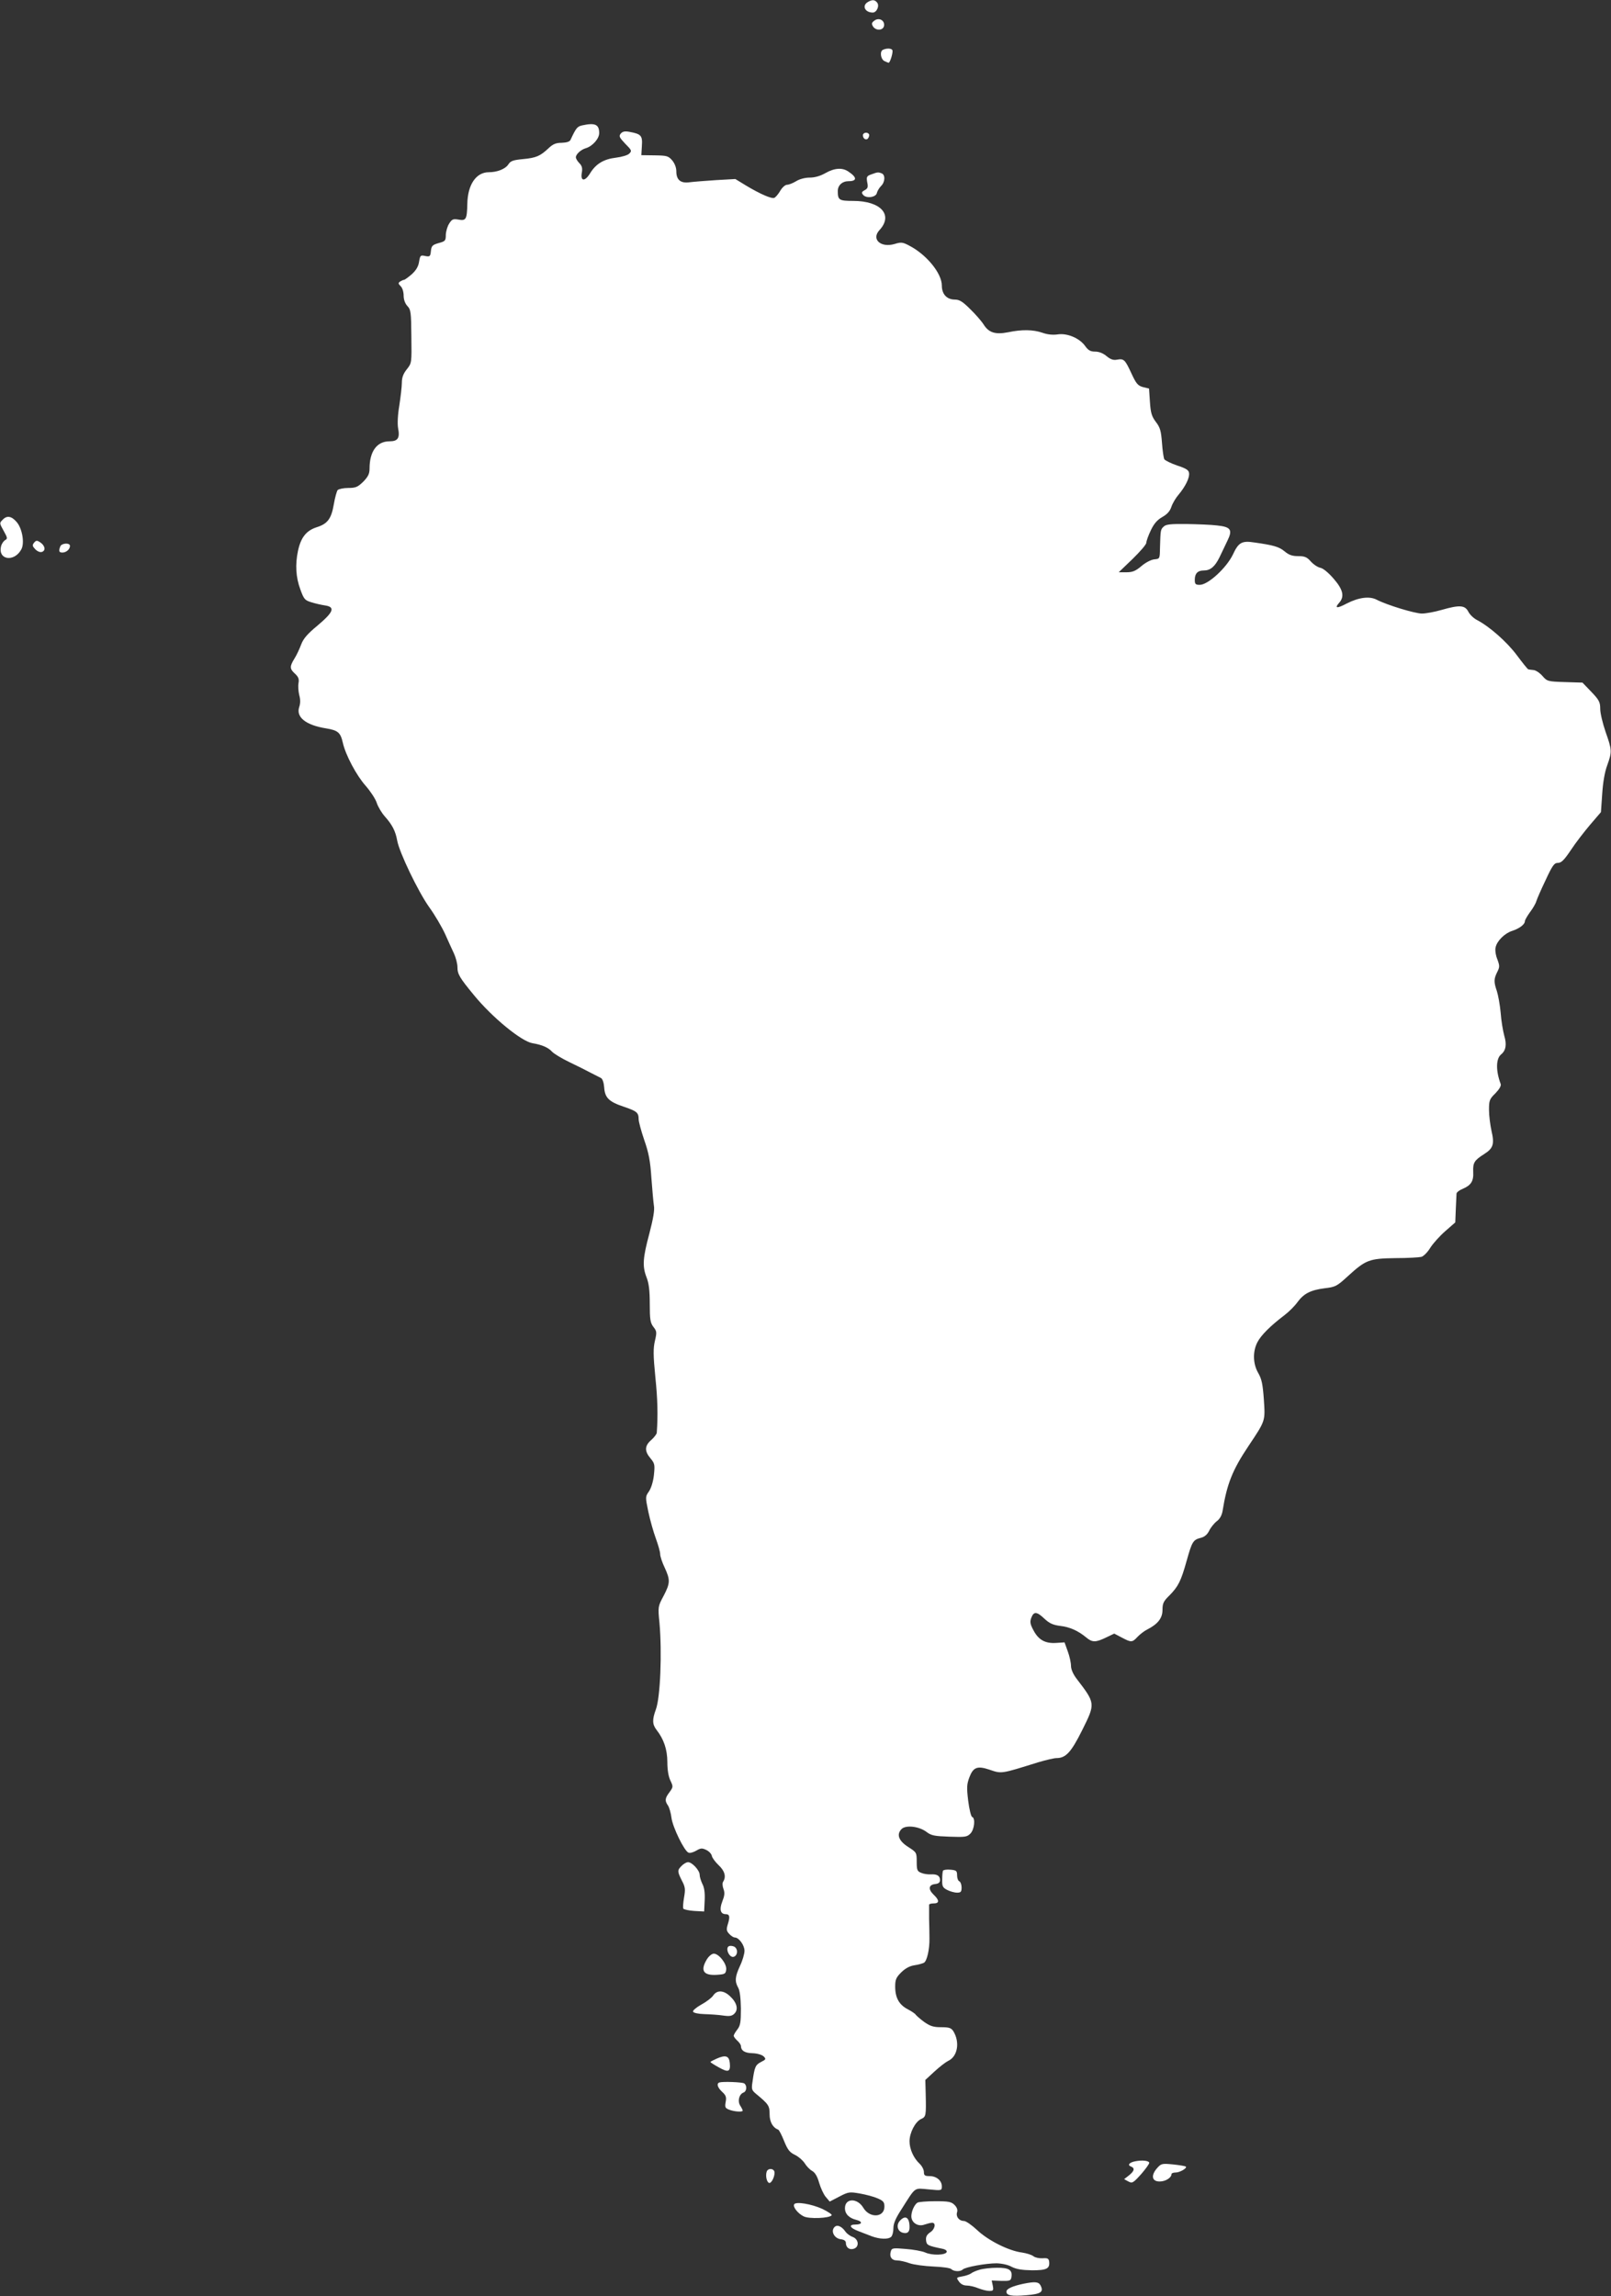 <?xml version="1.0" standalone="no"?>
<!DOCTYPE svg PUBLIC "-//W3C//DTD SVG 20010904//EN"
 "http://www.w3.org/TR/2001/REC-SVG-20010904/DTD/svg10.dtd">
<svg version="1.0" xmlns="http://www.w3.org/2000/svg"
 width="898pt" height="1280pt" viewBox="0 0 898 1280"
 preserveAspectRatio="xMidYMid meet">
<rect x="0" y="0" width="898" height="1280" fill="#333333" stroke="none"/>
<g transform="translate(0,1280) scale(0.1,-0.1)"
fill="#ffffff" stroke="none">
<path d="M4838 12789 c-35 -20 -17 -59 27 -59 22 0 39 38 24 56 -13 16 -27 17
-51 3z"/>
<path d="M4874 12685 c-15 -11 -17 -17 -8 -32 16 -26 58 -24 62 4 4 30 -29 47
-54 28z"/>
<path d="M4923 12523 c-20 -7 -15 -51 6 -63 11 -5 22 -10 24 -10 9 0 27 62 21
71 -6 10 -31 11 -51 2z"/>
<path d="M3245 12101 c-27 -6 -34 -14 -65 -81 -5 -10 -22 -15 -49 -16 -32 0
-49 -7 -74 -31 -46 -43 -68 -53 -143 -60 -53 -5 -68 -10 -80 -29 -17 -26 -62
-44 -109 -44 -71 0 -118 -69 -120 -176 -2 -87 -7 -96 -50 -88 -29 5 -36 2 -51
-22 -10 -15 -18 -43 -19 -63 0 -33 -3 -36 -40 -46 -35 -10 -40 -16 -43 -44 -3
-31 -6 -33 -32 -28 -26 6 -28 3 -34 -32 -4 -27 -17 -48 -41 -70 -20 -17 -39
-31 -43 -31 -4 0 -13 -4 -21 -9 -12 -8 -12 -12 2 -26 10 -9 17 -32 17 -53 0
-22 8 -44 21 -58 19 -20 21 -35 22 -170 2 -147 2 -148 -25 -182 -20 -25 -28
-46 -28 -76 0 -22 -7 -79 -14 -126 -9 -52 -11 -101 -7 -126 11 -56 -1 -74 -48
-74 -70 0 -111 -56 -111 -152 0 -29 -8 -45 -35 -73 -31 -30 -42 -35 -84 -35
-27 0 -53 -6 -59 -12 -5 -7 -15 -42 -21 -78 -14 -82 -35 -110 -96 -129 -58
-19 -88 -57 -104 -132 -16 -75 -12 -147 13 -214 20 -55 25 -61 61 -72 22 -7
57 -15 78 -18 57 -9 46 -37 -43 -112 -56 -46 -79 -73 -91 -105 -9 -24 -25 -59
-37 -78 -28 -45 -28 -58 3 -86 19 -18 23 -29 19 -52 -3 -16 -1 -45 4 -66 7
-25 7 -46 0 -67 -19 -56 36 -101 149 -119 67 -11 81 -23 94 -80 15 -68 76
-183 128 -241 26 -30 54 -72 61 -94 7 -22 28 -57 46 -77 41 -46 59 -82 68
-133 12 -67 117 -285 178 -371 32 -44 71 -111 89 -150 17 -38 39 -87 50 -110
10 -22 19 -56 19 -75 0 -39 12 -59 91 -155 103 -126 266 -259 327 -269 54 -9
88 -24 109 -47 10 -11 54 -38 98 -59 44 -21 98 -48 120 -60 22 -11 47 -24 55
-28 9 -5 16 -26 18 -53 4 -58 27 -80 112 -108 70 -24 80 -32 80 -69 0 -13 14
-65 31 -115 25 -71 34 -118 40 -211 5 -66 11 -136 14 -155 5 -24 -4 -74 -25
-155 -37 -138 -40 -183 -16 -245 13 -33 18 -73 18 -147 0 -88 3 -106 20 -129
19 -24 20 -30 9 -77 -10 -42 -10 -80 2 -202 13 -124 15 -216 8 -312 -1 -7 -14
-25 -31 -40 -37 -32 -38 -62 -4 -102 24 -29 25 -36 19 -94 -4 -37 -16 -74 -28
-91 -20 -29 -20 -30 -3 -113 10 -47 29 -114 42 -149 13 -36 24 -74 24 -87 0
-12 11 -46 25 -75 32 -69 31 -87 -6 -158 -31 -58 -32 -60 -23 -149 15 -166 5
-417 -20 -484 -21 -57 -20 -83 4 -114 40 -51 60 -109 60 -179 0 -42 6 -81 17
-103 16 -34 16 -36 -5 -65 -26 -34 -27 -48 -8 -75 7 -11 16 -42 19 -68 7 -53
72 -186 95 -194 8 -4 27 2 43 11 25 15 33 15 56 4 15 -7 29 -22 31 -33 2 -11
19 -34 38 -52 34 -32 43 -64 25 -92 -5 -7 -4 -25 2 -41 8 -21 6 -37 -7 -70
-17 -44 -10 -70 20 -70 21 0 24 -14 12 -53 -10 -32 -9 -40 7 -57 10 -11 24
-20 31 -20 23 0 54 -43 54 -74 0 -17 -11 -55 -25 -84 -28 -61 -30 -86 -10
-122 9 -16 14 -56 15 -116 0 -77 -3 -95 -20 -117 -11 -14 -20 -29 -20 -35 0
-5 9 -17 20 -27 11 -10 20 -23 20 -29 1 -27 21 -40 65 -41 27 -1 53 -9 62 -18
14 -14 13 -17 -15 -31 -31 -16 -36 -28 -47 -108 -7 -44 -5 -49 20 -70 70 -58
75 -66 75 -113 0 -43 18 -75 48 -86 5 -2 20 -31 33 -64 20 -49 31 -63 61 -77
20 -10 44 -31 54 -47 10 -16 28 -35 41 -42 16 -9 29 -30 39 -66 9 -30 25 -65
37 -79 l22 -26 54 28 c50 26 56 27 114 17 34 -6 79 -18 99 -27 32 -14 38 -21
38 -46 0 -62 -83 -66 -118 -6 -33 55 -102 54 -102 -3 0 -32 23 -55 63 -65 37
-9 34 -26 -4 -26 -40 0 -33 -18 14 -36 20 -8 54 -21 75 -29 46 -17 94 -19 110
-3 7 7 12 28 12 48 0 26 13 56 45 105 82 129 68 118 151 111 73 -7 74 -7 74
17 0 32 -30 57 -68 57 -27 0 -32 4 -32 23 0 13 -11 34 -24 46 -34 32 -56 82
-56 125 0 48 32 109 64 124 28 13 29 17 26 142 l-2 76 51 47 c28 26 62 52 76
59 53 24 67 104 29 166 -12 18 -23 22 -68 22 -43 0 -61 6 -94 29 -22 16 -43
35 -47 40 -3 6 -24 20 -45 31 -48 25 -70 64 -70 126 0 39 5 51 33 79 22 22 47
36 73 40 21 3 46 10 54 14 17 9 32 75 31 136 0 22 -1 72 -2 110 0 39 0 73 0
78 1 4 12 7 26 7 32 0 32 18 -1 49 -31 30 -28 55 9 59 19 2 27 9 27 22 0 24
-17 34 -51 32 -15 -1 -39 2 -53 8 -23 9 -26 15 -26 62 0 52 -1 53 -48 83 -53
34 -66 70 -36 100 24 23 96 15 138 -16 27 -21 45 -24 128 -27 87 -3 98 -2 117
17 23 23 29 87 10 93 -6 2 -16 42 -22 90 -9 75 -8 92 7 132 21 55 44 64 110
42 70 -24 63 -25 271 40 44 13 91 24 103 24 53 0 82 31 144 155 75 151 75 149
-32 289 -18 24 -30 51 -30 70 0 17 -8 54 -18 81 l-18 50 -47 -3 c-61 -4 -98
17 -126 70 -19 35 -21 48 -12 71 14 36 31 34 74 -7 27 -25 47 -34 86 -39 54
-6 100 -27 144 -63 35 -30 54 -30 112 -2 l46 22 42 -22 c53 -28 58 -28 88 4
13 14 38 33 54 41 59 30 85 63 85 109 0 37 6 49 39 81 49 50 64 79 96 194 30
107 36 116 79 127 21 5 36 19 46 39 8 17 27 41 42 53 18 13 29 34 33 58 24
150 55 228 144 361 96 144 94 138 86 260 -6 85 -12 114 -31 147 -30 51 -32
120 -5 172 20 39 72 91 151 151 25 19 57 51 72 72 35 48 73 68 152 78 60 7 68
11 130 68 99 90 118 98 264 100 68 0 133 4 145 7 12 3 35 26 50 51 16 25 54
67 84 93 l55 48 3 75 c2 41 4 80 4 86 1 7 16 19 34 26 47 20 62 43 59 95 -2
51 6 64 61 99 51 32 58 56 41 129 -7 32 -14 85 -14 117 0 53 3 61 36 93 22 23
33 42 29 52 -27 72 -27 140 2 164 27 22 33 55 18 105 -7 26 -17 84 -20 128 -4
44 -14 98 -21 120 -18 52 -17 69 2 107 14 28 14 34 0 72 -9 22 -13 52 -9 66 8
36 51 78 92 91 40 13 71 36 71 54 0 6 13 29 29 51 16 21 32 49 35 61 4 13 27
66 52 118 38 82 48 95 68 95 19 0 35 16 72 71 26 40 75 103 108 142 l60 70 7
101 c4 63 14 123 28 160 27 76 27 84 -9 186 -16 47 -30 104 -30 128 0 38 -6
50 -49 95 l-50 52 -98 3 c-95 3 -99 4 -125 34 -15 17 -37 32 -50 33 -13 1 -26
3 -29 4 -3 0 -32 36 -64 79 -56 75 -153 160 -222 196 -18 9 -40 30 -48 46 -19
37 -49 39 -150 10 -38 -11 -87 -20 -109 -20 -39 0 -194 47 -252 77 -40 21
-100 13 -167 -21 -54 -29 -70 -27 -43 3 32 35 23 74 -29 134 -28 33 -59 59
-75 62 -15 3 -39 19 -54 36 -21 24 -34 29 -70 29 -34 0 -52 7 -76 27 -30 25
-61 34 -167 49 -71 11 -89 1 -121 -68 -36 -74 -138 -168 -184 -168 -24 0 -28
4 -28 28 0 35 16 52 50 52 37 0 62 21 88 74 12 25 32 67 44 92 30 61 19 77
-58 85 -32 4 -109 7 -171 8 -89 1 -115 -2 -127 -15 -17 -16 -17 -19 -20 -119
-1 -60 -1 -60 -32 -63 -18 -2 -49 -18 -72 -38 -32 -27 -49 -34 -83 -34 l-43 0
77 74 c42 41 77 81 77 91 0 9 11 40 25 69 18 38 36 58 64 74 28 16 43 33 51
58 7 20 25 50 40 67 37 44 62 94 58 120 -2 17 -17 26 -66 42 -35 12 -67 28
-72 35 -4 8 -10 50 -13 93 -5 65 -10 84 -34 115 -23 31 -29 50 -33 111 l-5 75
-33 8 c-29 8 -38 18 -65 76 -36 78 -42 84 -81 77 -21 -4 -36 2 -58 20 -19 16
-42 25 -63 25 -26 0 -39 7 -56 31 -31 44 -100 73 -153 65 -27 -4 -57 -1 -85 9
-52 18 -115 19 -191 3 -71 -14 -108 -3 -137 43 -12 19 -46 58 -75 86 -42 42
-60 53 -85 53 -45 0 -73 30 -73 78 0 69 -86 174 -184 224 -34 18 -44 19 -79 8
-78 -23 -132 27 -84 78 77 84 7 162 -147 162 -79 0 -86 5 -86 55 0 32 25 55
60 55 48 0 48 21 0 53 -34 24 -78 21 -129 -8 -28 -16 -59 -25 -87 -25 -26 0
-57 -8 -76 -20 -18 -11 -41 -20 -51 -20 -10 0 -27 -15 -38 -34 -11 -19 -26
-36 -33 -39 -16 -6 -80 22 -158 69 l-59 36 -107 -6 c-59 -4 -125 -9 -148 -12
-50 -7 -74 13 -74 61 0 21 -9 44 -23 61 -22 25 -30 27 -98 28 l-74 1 3 52 c4
57 -4 66 -69 78 -26 5 -39 2 -49 -10 -11 -14 -8 -21 25 -56 36 -36 38 -40 23
-55 -8 -9 -42 -19 -75 -23 -67 -8 -111 -34 -143 -86 -29 -48 -55 -47 -47 1 5
27 1 40 -14 55 -10 10 -19 25 -19 32 0 17 28 43 56 51 37 11 74 53 74 84 0 48
-22 59 -95 43z"/>
<path d="M4810 12046 c0 -21 21 -31 30 -15 5 7 6 17 4 21 -9 14 -34 9 -34 -6z"/>
<path d="M4857 11828 c-26 -9 -28 -14 -23 -44 6 -27 3 -35 -14 -44 -17 -9 -19
-14 -9 -26 18 -22 73 -14 77 11 3 11 13 28 23 38 23 22 25 63 3 71 -19 7 -22
7 -57 -6z"/>
<path d="M16 9904 c-20 -20 -20 -19 6 -66 20 -36 21 -41 6 -49 -8 -5 -19 -20
-22 -34 -19 -77 74 -90 113 -17 19 35 5 116 -26 152 -28 33 -54 38 -77 14z"/>
<path d="M190 9775 c-11 -14 -10 -19 7 -37 13 -13 28 -18 38 -14 21 8 16 35
-11 53 -18 12 -23 11 -34 -2z"/>
<path d="M336 9754 c-10 -26 -7 -34 12 -34 21 0 42 18 42 37 0 19 -47 16 -54
-3z"/>
<path d="M3800 2400 c-25 -25 -25 -31 1 -83 19 -36 20 -48 12 -94 -5 -29 -7
-57 -4 -62 3 -5 31 -11 61 -13 l55 -3 3 62 c2 42 -2 72 -13 92 -8 17 -15 39
-15 51 0 24 -42 70 -65 70 -8 0 -24 -9 -35 -20z"/>
<path d="M5257 2373 c-3 -4 -5 -27 -5 -51 -1 -37 3 -44 28 -57 16 -8 40 -15
55 -15 21 0 25 5 25 29 0 16 -6 31 -12 34 -7 2 -13 17 -13 33 0 26 -4 29 -37
32 -20 2 -38 -1 -41 -5z"/>
<path d="M4062 1951 c-20 -12 3 -63 26 -59 24 5 28 44 5 57 -11 5 -25 6 -31 2z"/>
<path d="M3940 1878 c-38 -63 -19 -91 57 -86 43 3 48 5 51 29 4 32 -41 89 -69
89 -11 0 -28 -14 -39 -32z"/>
<path d="M3975 1676 c-8 -12 -38 -35 -66 -50 -27 -15 -48 -33 -46 -39 2 -7 28
-13 63 -14 32 -1 80 -4 105 -8 36 -5 49 -3 63 11 23 23 14 61 -25 97 -36 34
-73 35 -94 3z"/>
<path d="M3993 1324 c-18 -8 -33 -16 -33 -18 0 -2 21 -16 47 -30 53 -30 66
-25 61 25 -4 40 -24 46 -75 23z"/>
<path d="M4010 1192 c-17 -6 -11 -28 16 -53 21 -19 24 -30 19 -56 -5 -29 -3
-34 20 -43 28 -11 75 -14 75 -5 0 3 -6 16 -14 28 -16 25 -6 64 19 73 18 7 20
40 3 51 -13 7 -118 11 -138 5z"/>
<path d="M6330 753 c-34 -6 -47 -21 -27 -29 24 -9 21 -25 -10 -50 l-27 -21 24
-13 c21 -11 26 -9 71 41 26 30 47 59 45 64 -3 11 -39 15 -76 8z"/>
<path d="M6453 718 c-39 -42 -34 -78 11 -78 33 0 66 21 66 41 0 5 10 9 23 9
24 0 66 25 57 33 -3 3 -34 8 -70 12 -60 6 -67 5 -87 -17z"/>
<path d="M4274 696 c-8 -22 -1 -59 13 -64 15 -4 36 45 29 65 -7 17 -35 17 -42
-1z"/>
<path d="M5114 522 c-17 -11 -34 -48 -34 -76 0 -36 38 -60 74 -46 15 5 34 10
42 10 23 0 16 -37 -12 -54 -18 -13 -24 -24 -22 -44 3 -27 9 -30 91 -47 16 -3
27 -11 24 -18 -6 -18 -82 -20 -119 -3 -18 8 -68 17 -110 20 -69 6 -77 5 -82
-12 -10 -31 4 -52 34 -52 15 0 47 -7 71 -16 24 -8 84 -16 132 -18 50 -2 93 -8
99 -14 14 -14 50 -16 64 -3 13 14 130 35 189 35 30 -1 64 -8 85 -20 26 -13 56
-18 113 -19 82 0 100 9 95 50 -3 16 -9 19 -37 17 -19 -1 -41 4 -50 11 -9 8
-38 17 -64 21 -73 9 -189 67 -250 125 -30 28 -63 51 -74 51 -27 0 -46 24 -38
49 4 13 -1 27 -14 40 -18 18 -33 21 -108 21 -49 0 -93 -4 -99 -8z"/>
<path d="M4427 513 c-9 -14 20 -51 52 -67 29 -16 147 -11 157 6 3 4 -21 20
-52 35 -61 28 -147 42 -157 26z"/>
<path d="M5016 421 c-21 -23 -14 -57 14 -66 27 -8 40 2 40 30 0 55 -23 70 -54
36z"/>
<path d="M4650 384 c-20 -23 2 -62 37 -66 18 -2 28 -9 28 -20 0 -26 20 -41 44
-33 32 10 28 53 -6 66 -15 5 -33 19 -40 29 -22 32 -49 42 -63 24z"/>
<path d="M5460 148 c-19 -5 -41 -15 -48 -21 -7 -5 -29 -13 -48 -16 -34 -6 -34
-7 -19 -28 10 -15 26 -23 44 -23 16 0 45 -7 64 -15 20 -8 48 -15 61 -15 23 0
25 3 20 29 l-6 29 53 -2 c49 -1 54 1 57 22 6 39 -14 52 -82 51 -33 0 -77 -5
-96 -11z"/>
<path d="M5705 70 c-61 -13 -95 -28 -95 -44 0 -22 29 -27 112 -20 81 7 97 18
78 55 -11 20 -30 22 -95 9z"/>
</g>
</svg>
